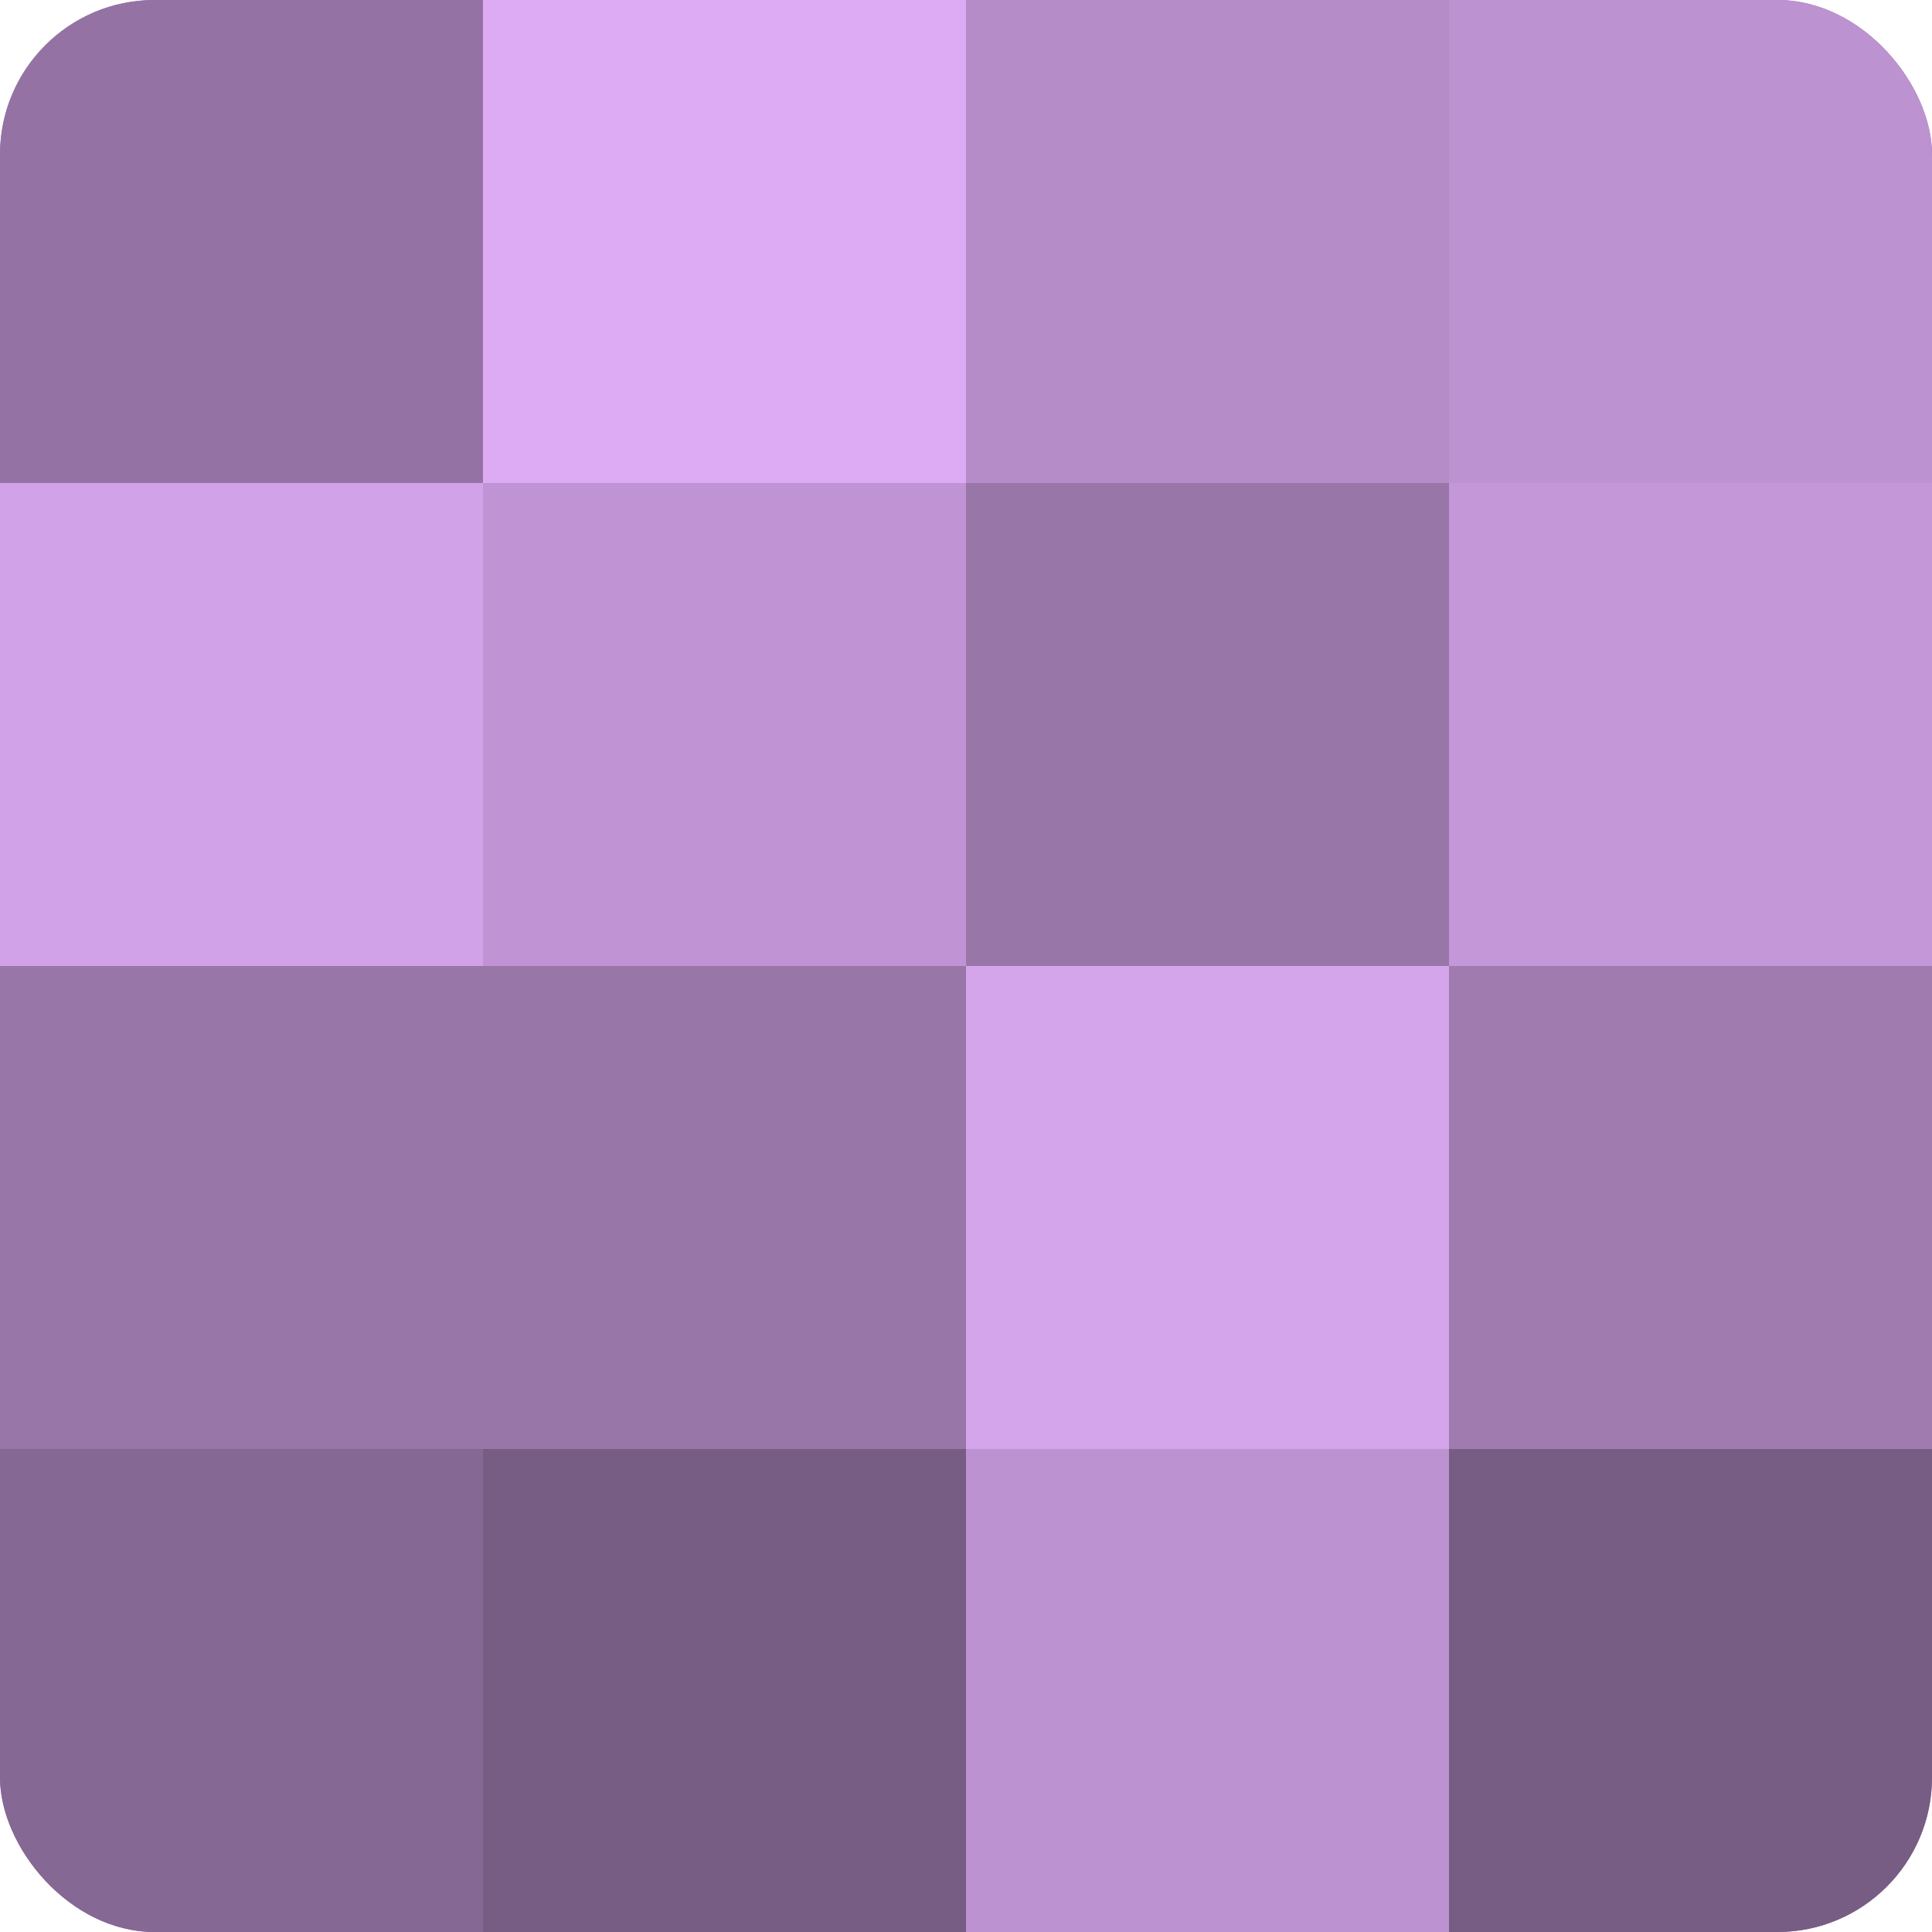 <?xml version="1.0" encoding="UTF-8"?>
<svg xmlns="http://www.w3.org/2000/svg" width="60" height="60" viewBox="0 0 100 100" preserveAspectRatio="xMidYMid meet"><defs><clipPath id="c" width="100" height="100"><rect width="100" height="100" rx="8" ry="8"/></clipPath></defs><g clip-path="url(#c)"><rect width="100" height="100" fill="#9170a0"/><rect width="25" height="25" fill="#9473a4"/><rect y="25" width="25" height="25" fill="#d2a2e8"/><rect y="50" width="25" height="25" fill="#9876a8"/><rect y="75" width="25" height="25" fill="#866894"/><rect x="25" width="25" height="25" fill="#dcabf4"/><rect x="25" y="25" width="25" height="25" fill="#c094d4"/><rect x="25" y="50" width="25" height="25" fill="#9876a8"/><rect x="25" y="75" width="25" height="25" fill="#775d84"/><rect x="50" width="25" height="25" fill="#b58cc8"/><rect x="50" y="25" width="25" height="25" fill="#9876a8"/><rect x="50" y="50" width="25" height="25" fill="#d5a5ec"/><rect x="50" y="75" width="25" height="25" fill="#bc92d0"/><rect x="75" width="25" height="25" fill="#bc92d0"/><rect x="75" y="25" width="25" height="25" fill="#c397d8"/><rect x="75" y="50" width="25" height="25" fill="#9f7bb0"/><rect x="75" y="75" width="25" height="25" fill="#775d84"/></g></svg>
